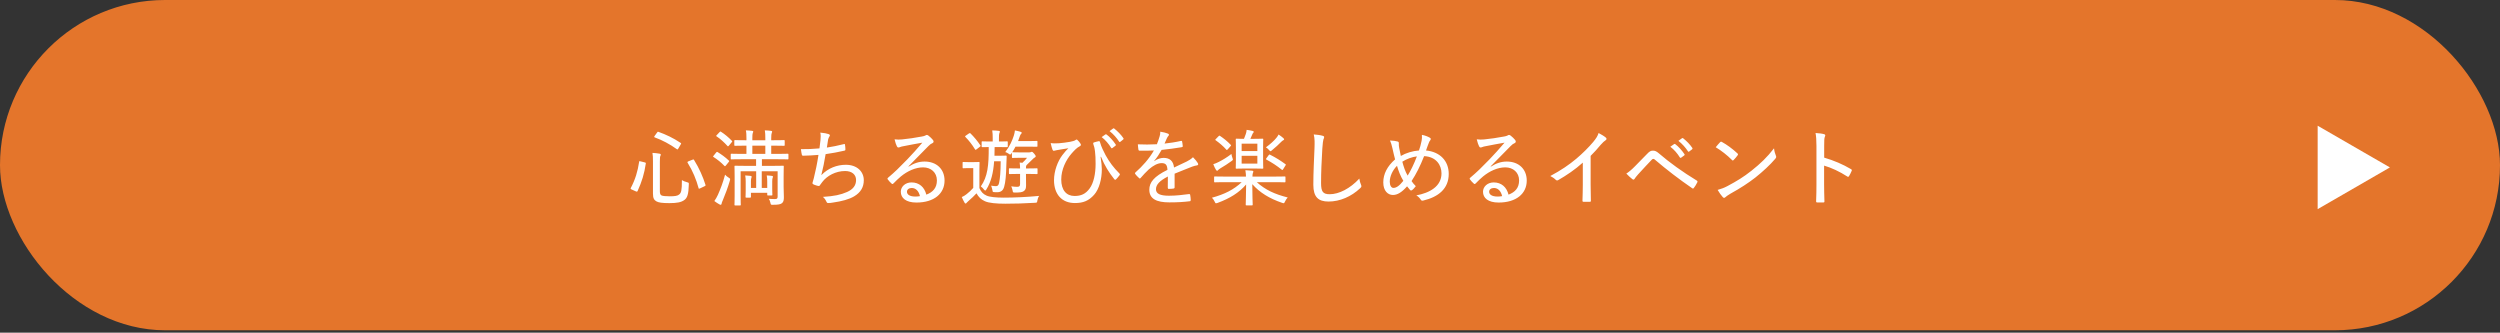 <svg width="511" height="68" viewBox="0 0 511 68" fill="none" xmlns="http://www.w3.org/2000/svg">
<rect x="0" y="0" width="511" height="68" fill="#333333" stroke="none"/>
<rect width="511" height="67.508" rx="33.754" fill="#E4752B"/>
<path d="M134.876 33.036V39.105C134.876 39.564 134.978 39.836 135.233 39.955C135.471 40.057 135.964 40.125 136.916 40.125C137.902 40.125 138.497 40.04 138.803 39.768C139.245 39.428 139.381 38.969 139.381 36.81C139.67 36.997 140.01 37.133 140.452 37.252C140.809 37.354 140.809 37.354 140.792 37.728C140.741 39.7 140.486 40.448 139.891 40.873C139.262 41.349 138.378 41.519 136.831 41.519C135.284 41.519 134.604 41.4 134.179 41.162C133.72 40.907 133.465 40.55 133.465 39.564V32.968C133.465 32.237 133.448 31.761 133.363 31.251C133.856 31.268 134.349 31.336 134.774 31.404C134.995 31.438 135.063 31.523 135.063 31.608C135.063 31.71 135.029 31.778 134.978 31.88C134.91 32.016 134.876 32.288 134.876 33.036ZM140.69 32.985L141.54 32.645C141.744 32.56 141.778 32.56 141.863 32.696C142.917 34.379 143.699 36.181 144.192 37.762C144.243 37.915 144.226 37.966 144.005 38.068L143.121 38.493C143.002 38.544 142.934 38.578 142.883 38.578C142.832 38.578 142.815 38.544 142.798 38.476C142.339 36.759 141.591 34.923 140.554 33.274C140.486 33.155 140.503 33.07 140.69 32.985ZM133.805 27.783L134.298 27.103C134.434 26.916 134.434 26.899 134.587 26.95C136.1 27.494 137.613 28.191 139.126 29.211C139.194 29.262 139.228 29.279 139.228 29.33C139.228 29.364 139.194 29.432 139.143 29.517L138.667 30.333C138.531 30.571 138.497 30.588 138.361 30.503C136.95 29.483 135.318 28.616 133.839 28.089C133.754 28.055 133.72 28.021 133.72 27.97C133.72 27.919 133.754 27.868 133.805 27.783ZM130.949 32.985L131.765 33.189C132.003 33.24 132.02 33.274 132.003 33.41C131.697 35.518 131.204 37.116 130.32 39.054C130.252 39.173 130.184 39.207 129.98 39.122L129.147 38.748C128.875 38.629 128.875 38.561 128.926 38.442C129.861 36.657 130.337 35.059 130.643 33.07C130.66 32.9 130.677 32.917 130.949 32.985ZM154.545 32.543H151.893C150.21 32.543 149.615 32.577 149.53 32.577C149.377 32.577 149.36 32.56 149.36 32.424V31.574C149.36 31.438 149.377 31.421 149.53 31.421C149.615 31.421 150.21 31.455 151.893 31.455H152.573V29.772C150.924 29.772 150.346 29.806 150.244 29.806C150.108 29.806 150.091 29.789 150.091 29.636V28.786C150.091 28.65 150.108 28.633 150.244 28.633C150.346 28.633 150.924 28.667 152.573 28.667V28.276C152.573 27.596 152.556 27.086 152.454 26.644C152.896 26.661 153.389 26.695 153.746 26.746C153.882 26.763 153.967 26.814 153.967 26.882C153.967 26.984 153.916 27.069 153.865 27.188C153.797 27.358 153.78 27.681 153.78 28.242V28.667H156.432V28.276C156.432 27.596 156.415 27.086 156.33 26.644C156.772 26.661 157.265 26.695 157.605 26.746C157.741 26.763 157.826 26.814 157.826 26.882C157.826 26.984 157.792 27.069 157.741 27.188C157.673 27.358 157.639 27.681 157.639 28.242V28.667H157.894C159.56 28.667 160.138 28.633 160.24 28.633C160.376 28.633 160.393 28.65 160.393 28.786V29.636C160.393 29.789 160.376 29.806 160.24 29.806C160.138 29.806 159.56 29.772 157.894 29.772H157.639V31.455H158.608C160.325 31.455 160.903 31.421 160.988 31.421C161.141 31.421 161.158 31.438 161.158 31.574V32.424C161.158 32.56 161.141 32.577 160.988 32.577C160.903 32.577 160.325 32.543 158.608 32.543H155.735V33.903H157.707C159.373 33.903 159.951 33.869 160.053 33.869C160.189 33.869 160.206 33.886 160.206 34.039C160.206 34.124 160.172 34.753 160.172 36.164V38.187C160.172 38.969 160.223 39.802 160.223 40.295C160.223 40.839 160.172 41.247 159.849 41.519C159.526 41.774 159.05 41.859 157.979 41.859C157.571 41.859 157.554 41.876 157.469 41.434C157.401 41.111 157.282 40.839 157.146 40.635C157.707 40.686 158.064 40.686 158.455 40.686C158.846 40.686 158.948 40.533 158.948 40.142V35.008H155.701V38.408H156.823V37.15C156.823 36.674 156.806 36.283 156.721 35.858C157.095 35.875 157.588 35.909 157.843 35.96C157.928 35.977 157.996 36.028 157.996 36.113C157.996 36.181 157.979 36.249 157.945 36.317C157.877 36.453 157.843 36.64 157.843 37.048V38.612C157.843 39.428 157.877 39.683 157.877 39.785C157.877 39.938 157.86 39.955 157.724 39.955H156.976C156.84 39.955 156.823 39.938 156.823 39.785V39.411H153.491V40.244C153.491 40.38 153.474 40.397 153.304 40.397H152.556C152.403 40.397 152.386 40.38 152.386 40.244C152.386 40.142 152.42 39.819 152.42 38.969V37.133C152.42 36.657 152.403 36.283 152.318 35.858C152.658 35.875 153.168 35.909 153.389 35.943C153.576 35.977 153.644 36.045 153.644 36.096C153.644 36.198 153.61 36.266 153.576 36.368C153.525 36.487 153.491 36.691 153.491 37.048V38.408H154.562V35.008H151.383V39.955C151.383 41.196 151.417 41.757 151.417 41.842C151.417 41.978 151.4 41.995 151.264 41.995H150.278C150.142 41.995 150.125 41.978 150.125 41.842C150.125 41.74 150.159 41.247 150.159 39.955V36.062C150.159 34.651 150.125 34.141 150.125 34.039C150.125 33.886 150.142 33.869 150.278 33.869C150.397 33.869 150.992 33.903 152.658 33.903H154.545V32.543ZM153.78 31.455H156.432V29.772H153.78V31.455ZM146.011 41.094C146.3 40.686 146.504 40.329 146.742 39.819C147.252 38.663 147.762 37.371 148.204 35.705C148.391 35.926 148.646 36.13 148.952 36.317C149.173 36.453 149.241 36.504 149.241 36.64C149.241 36.708 149.224 36.81 149.173 36.963C148.765 38.357 148.238 39.751 147.745 40.924C147.592 41.247 147.507 41.485 147.49 41.655C147.473 41.774 147.405 41.859 147.337 41.859C147.269 41.859 147.184 41.842 147.048 41.774C146.708 41.57 146.385 41.383 146.011 41.094ZM146.521 27.596L147.065 27.018C147.218 26.848 147.252 26.848 147.371 26.933C148.153 27.426 148.935 28.089 149.581 28.769C149.632 28.82 149.666 28.854 149.666 28.905C149.666 28.956 149.632 29.007 149.547 29.092L148.986 29.772C148.833 29.942 148.799 29.959 148.697 29.84C148.017 29.092 147.201 28.344 146.487 27.885C146.419 27.851 146.385 27.817 146.385 27.783C146.385 27.732 146.436 27.681 146.521 27.596ZM145.858 31.829L146.385 31.166C146.504 31.03 146.555 31.013 146.674 31.081C147.473 31.574 148.238 32.118 148.969 32.815C149.02 32.849 149.054 32.883 149.054 32.934C149.054 32.968 149.02 33.019 148.969 33.087L148.391 33.801C148.238 34.005 148.187 34.022 148.085 33.92C147.388 33.189 146.606 32.577 145.858 32.101C145.79 32.067 145.756 32.033 145.756 31.999C145.756 31.948 145.79 31.914 145.858 31.829ZM167.499 30.333C167.584 29.755 167.635 29.262 167.703 28.667C167.771 28.004 167.771 27.562 167.669 27.103C168.417 27.171 168.995 27.273 169.369 27.409C169.539 27.477 169.624 27.545 169.624 27.664C169.624 27.749 169.573 27.851 169.522 27.919C169.42 28.055 169.318 28.293 169.267 28.514C169.165 29.092 169.114 29.5 169.012 30.163C169.964 30.027 171.341 29.755 172.446 29.466C172.633 29.398 172.684 29.415 172.718 29.602C172.769 29.908 172.803 30.231 172.803 30.554C172.803 30.707 172.769 30.758 172.616 30.792C171.222 31.098 170.134 31.319 168.757 31.506C168.502 33.087 168.23 34.379 167.873 35.807C169.267 34.362 171.069 33.682 172.888 33.682C175.217 33.682 176.56 35.11 176.56 36.827C176.56 38.238 175.948 39.326 174.571 40.142C173.551 40.737 172.089 41.145 170.27 41.4C169.93 41.468 169.59 41.502 169.25 41.502C169.114 41.502 169.012 41.434 168.91 41.196C168.706 40.771 168.502 40.499 168.196 40.244C170.593 40.091 171.8 39.819 173.143 39.241C174.367 38.697 174.979 37.898 174.979 36.793C174.979 35.722 174.18 34.957 172.735 34.957C170.848 34.957 169.046 35.909 168.077 37.201C167.924 37.405 167.771 37.609 167.635 37.796C167.533 37.966 167.482 38.034 167.346 38.017C167.074 38 166.615 37.83 166.343 37.728C166.156 37.626 166.071 37.558 166.071 37.439C166.071 37.371 166.088 37.269 166.139 37.133C166.224 36.844 166.275 36.623 166.343 36.419C166.717 34.889 167.023 33.461 167.295 31.659C166.326 31.744 165.153 31.812 164.167 31.829C163.997 31.829 163.929 31.761 163.895 31.608C163.844 31.438 163.759 30.928 163.708 30.486C164.983 30.503 166.207 30.452 167.499 30.333ZM185.689 34.005L185.74 34.056C186.845 33.342 187.882 33.019 188.987 33.019C191.452 33.019 193.067 34.583 193.067 36.912C193.067 39.564 190.942 41.4 187.321 41.4C185.179 41.4 184.125 40.482 184.125 39.19C184.125 38.17 185.026 37.286 186.318 37.286C187.882 37.286 188.953 38.238 189.344 39.785C190.687 39.275 191.503 38.408 191.503 36.878C191.503 35.246 190.279 34.209 188.681 34.209C187.117 34.209 185.468 34.974 184.142 36.062C183.615 36.487 183.156 36.963 182.646 37.473C182.476 37.643 182.391 37.677 182.221 37.507C181.949 37.269 181.643 36.929 181.439 36.64C181.354 36.538 181.388 36.453 181.507 36.334C182.85 35.212 183.853 34.226 185.468 32.56C186.505 31.489 187.423 30.452 188.528 29.16C187.287 29.364 185.944 29.636 184.618 29.891C184.397 29.925 184.193 29.976 183.972 30.061C183.87 30.112 183.717 30.146 183.649 30.146C183.496 30.146 183.411 30.078 183.326 29.908C183.156 29.568 183.02 29.194 182.85 28.48C183.377 28.548 183.887 28.548 184.38 28.497C185.587 28.378 187.032 28.174 188.443 27.902C188.749 27.851 189.004 27.783 189.14 27.698C189.225 27.647 189.344 27.579 189.429 27.579C189.531 27.579 189.633 27.613 189.769 27.715C190.16 28.021 190.449 28.31 190.67 28.582C190.772 28.701 190.823 28.82 190.823 28.922C190.823 29.075 190.721 29.211 190.551 29.279C190.296 29.381 190.126 29.5 189.769 29.857C188.375 31.285 187.219 32.475 185.689 34.005ZM188.035 40.091C187.814 39.105 187.219 38.425 186.369 38.425C185.808 38.425 185.383 38.714 185.383 39.19C185.383 39.751 185.927 40.159 187.049 40.176C187.389 40.176 187.695 40.159 188.035 40.091ZM206.225 35.433V34.549C206.225 34.413 206.242 34.396 206.395 34.396C206.497 34.396 206.888 34.43 208.129 34.43H208.503C208.503 34.005 208.469 33.614 208.418 33.223L208.979 33.274C209.336 32.951 209.625 32.645 209.931 32.254H208.486C207.398 32.254 207.092 32.288 206.99 32.288C206.854 32.288 206.837 32.271 206.837 32.118V31.217L206.735 31.353C206.616 31.506 206.565 31.591 206.48 31.591C206.412 31.591 206.31 31.523 206.14 31.404C205.902 31.234 205.698 31.149 205.477 31.081C206.429 29.857 206.905 28.701 207.228 27.715C207.347 27.341 207.415 27.001 207.449 26.661C207.908 26.746 208.231 26.831 208.537 26.916C208.741 26.984 208.843 27.052 208.843 27.137C208.843 27.239 208.792 27.29 208.707 27.375C208.605 27.477 208.52 27.63 208.452 27.851C208.367 28.123 208.214 28.531 208.095 28.837H210.118C211.393 28.837 211.818 28.803 211.903 28.803C212.039 28.803 212.056 28.82 212.056 28.956V29.857C212.056 29.993 212.039 29.993 211.903 29.993C211.818 29.993 211.393 29.976 210.118 29.976H207.568C207.381 30.367 207.143 30.741 206.888 31.132C206.922 31.115 206.939 31.115 206.99 31.115C207.092 31.115 207.398 31.149 208.486 31.149H210.305C210.509 31.149 210.594 31.132 210.679 31.098C210.73 31.081 210.798 31.03 210.883 31.03C211.002 31.03 211.138 31.098 211.393 31.421C211.648 31.727 211.699 31.829 211.699 31.948C211.699 32.067 211.58 32.169 211.461 32.22C211.342 32.271 211.189 32.424 210.951 32.662C210.577 33.036 210.237 33.376 209.846 33.733L209.812 33.784C209.727 33.886 209.71 33.988 209.71 34.294V34.43H210.186C211.427 34.43 211.818 34.396 211.92 34.396C212.056 34.396 212.073 34.413 212.073 34.549V35.433C212.073 35.569 212.056 35.586 211.92 35.586C211.818 35.586 211.427 35.552 210.186 35.552H209.71V35.773C209.71 36.351 209.727 37.15 209.727 37.898C209.727 38.493 209.625 38.816 209.251 39.071C208.945 39.292 208.452 39.36 207.483 39.36C207.041 39.343 207.041 39.343 206.99 39.003C206.922 38.663 206.82 38.34 206.701 38.085C207.194 38.153 207.517 38.187 207.874 38.187C208.35 38.187 208.503 38.068 208.503 37.592V35.552H208.129C206.888 35.552 206.497 35.586 206.395 35.586C206.242 35.586 206.225 35.569 206.225 35.433ZM200.649 29.925V29.041C200.649 28.905 200.666 28.888 200.802 28.888C200.904 28.888 201.261 28.922 202.434 28.922H202.91V28.225C202.91 27.613 202.893 27.103 202.808 26.661C203.318 26.661 203.641 26.695 204.134 26.746C204.287 26.763 204.372 26.814 204.372 26.899C204.372 27.018 204.321 27.103 204.27 27.222C204.202 27.375 204.185 27.681 204.185 28.225V28.922H204.219C205.392 28.922 205.715 28.888 205.817 28.888C205.97 28.888 205.987 28.905 205.987 29.041V29.925C205.987 30.061 205.97 30.078 205.817 30.078C205.715 30.078 205.375 30.061 204.202 30.061H203.301C203.301 30.673 203.284 31.268 203.267 31.829H204.576C205.324 31.829 205.494 31.795 205.596 31.795C205.732 31.795 205.766 31.829 205.766 31.965C205.732 32.56 205.698 33.274 205.698 33.699C205.664 35.705 205.511 37.337 205.256 38.153C205.035 39.003 204.508 39.292 203.811 39.292C203.607 39.292 203.437 39.292 203.233 39.275C202.91 39.241 202.91 39.241 202.859 38.901C202.791 38.527 202.689 38.238 202.587 37.949C203.012 38.017 203.284 38.051 203.573 38.051C203.913 38.051 204.117 37.881 204.219 37.354C204.406 36.453 204.525 35.229 204.542 32.968H203.199C203.029 35.331 202.587 37.184 201.601 38.748C201.516 38.884 201.448 38.952 201.38 38.952C201.312 38.952 201.227 38.884 201.125 38.748C200.921 38.476 200.734 38.289 200.479 38.102C201.873 36.096 202.111 33.869 202.094 30.061C201.227 30.061 200.887 30.078 200.802 30.078C200.666 30.078 200.649 30.061 200.649 29.925ZM200.19 34.872V38.442C200.547 39.241 200.938 39.666 201.669 39.989C202.264 40.261 203.573 40.397 205.154 40.397C207.33 40.397 209.897 40.278 212.413 40.04C212.209 40.295 212.107 40.618 212.039 40.992C211.971 41.434 211.971 41.417 211.546 41.451C209.353 41.587 207.245 41.638 205.477 41.638C203.658 41.638 202.128 41.502 201.312 41.128C200.53 40.788 200.003 40.261 199.595 39.513C199.119 40.023 198.66 40.482 197.963 41.077C197.776 41.247 197.64 41.366 197.589 41.434C197.521 41.536 197.47 41.604 197.368 41.604C197.283 41.604 197.215 41.536 197.147 41.417C196.943 41.077 196.79 40.737 196.586 40.278C196.926 40.142 197.232 39.955 197.555 39.7C198.048 39.309 198.473 38.935 198.932 38.408V34.362H198.031C197.181 34.362 196.994 34.396 196.909 34.396C196.773 34.396 196.756 34.379 196.756 34.243V33.257C196.756 33.121 196.773 33.104 196.909 33.104C196.994 33.104 197.181 33.138 198.031 33.138H198.898C199.748 33.138 199.986 33.104 200.071 33.104C200.207 33.104 200.224 33.121 200.224 33.257C200.224 33.359 200.19 33.818 200.19 34.872ZM197.419 27.715L198.031 27.29C198.201 27.188 198.252 27.171 198.354 27.256C199.085 27.97 199.765 28.786 200.394 29.721C200.479 29.84 200.445 29.874 200.275 30.01L199.629 30.503C199.527 30.588 199.459 30.622 199.408 30.622C199.357 30.622 199.323 30.588 199.289 30.52C198.694 29.551 198.031 28.701 197.334 28.004C197.283 27.953 197.266 27.919 197.266 27.885C197.266 27.834 197.3 27.783 197.419 27.715ZM225.18 28.021L225.945 27.477C226.013 27.426 226.081 27.426 226.183 27.494C226.812 27.953 227.526 28.752 228.053 29.534C228.104 29.636 228.104 29.704 228.019 29.772L227.39 30.248C227.288 30.333 227.186 30.333 227.118 30.214C226.625 29.398 225.928 28.599 225.18 28.021ZM226.795 26.797L227.509 26.27C227.594 26.202 227.662 26.202 227.747 26.27C228.427 26.814 229.175 27.562 229.634 28.259C229.685 28.344 229.685 28.429 229.583 28.514L228.988 28.99C228.886 29.075 228.818 29.058 228.75 28.956C228.274 28.208 227.594 27.426 226.795 26.797ZM225.044 32.033L224.959 32.067C225.129 33.155 225.214 33.937 225.214 34.617C225.214 36.555 224.687 38.646 223.633 39.819C222.528 41.043 221.423 41.502 219.706 41.502C217.037 41.502 215.456 39.717 215.439 36.861C215.439 34.923 216.204 32.951 217.156 31.693C217.666 31.013 218.023 30.639 218.38 30.299C217.649 30.435 216.901 30.52 216.017 30.69C215.728 30.741 215.507 30.826 215.388 30.826C215.286 30.826 215.184 30.724 215.133 30.605C215.031 30.333 214.861 29.772 214.759 29.245C215.269 29.33 215.915 29.313 216.476 29.279C217.156 29.228 217.887 29.126 218.703 28.99C219.281 28.871 219.604 28.786 219.825 28.633C219.995 28.497 220.114 28.48 220.233 28.616C220.471 28.837 220.658 29.058 220.811 29.296C221.015 29.585 220.964 29.755 220.709 29.891C220.08 30.197 219.553 30.792 219.009 31.404C217.921 32.662 216.918 34.6 216.918 36.691C216.918 38.867 217.972 40.057 219.638 40.057C220.964 40.057 221.899 39.649 222.715 38.527C223.548 37.405 223.939 35.518 223.939 33.495C223.939 32.39 223.905 31.625 223.82 30.979C223.786 30.622 223.718 30.299 223.667 30.078C223.616 29.891 223.565 29.721 223.48 29.483C223.429 29.245 223.429 29.177 223.616 29.109C223.888 29.024 224.296 28.905 224.602 28.854C224.721 28.837 224.806 28.905 224.823 29.007C225.129 30.112 225.537 30.826 225.996 31.744C226.778 33.138 227.577 34.226 228.818 35.467C228.954 35.603 228.92 35.722 228.801 35.858C228.597 36.147 228.376 36.385 228.104 36.674C227.968 36.81 227.832 36.742 227.73 36.589C226.642 35.212 225.826 33.937 225.044 32.033ZM235.907 32.9L235.924 32.934C236.553 32.475 237.284 32.271 237.845 32.271C239.069 32.271 239.834 32.883 239.97 34.243C240.735 33.869 241.687 33.444 242.554 33.019C242.962 32.815 243.455 32.526 243.846 32.135C244.305 32.577 244.679 33.07 244.815 33.308C245.002 33.614 244.9 33.75 244.679 33.801C244.407 33.835 244.067 33.92 243.693 34.056C242.486 34.549 241.415 34.94 240.089 35.501C240.089 36.402 240.089 37.388 240.089 38.289C240.089 38.442 240.021 38.51 239.851 38.544C239.647 38.578 239.205 38.612 238.882 38.612C238.746 38.612 238.695 38.527 238.695 38.374C238.695 37.694 238.695 36.827 238.712 36.079C237.029 36.946 236.281 37.745 236.281 38.68C236.281 39.564 237.063 40.006 238.933 40.006C240.395 40.006 241.789 39.836 243.047 39.666C243.166 39.649 243.234 39.683 243.268 39.802C243.319 40.125 243.387 40.55 243.387 40.856C243.387 41.043 243.319 41.128 243.234 41.128C241.908 41.298 240.633 41.366 239.018 41.366C236.434 41.366 234.921 40.669 234.921 38.782C234.921 37.269 235.873 36.079 238.627 34.719C238.576 33.699 238.27 33.325 237.386 33.342C236.638 33.359 235.754 33.801 234.802 34.634C234.139 35.263 233.714 35.722 233.153 36.368C233.017 36.521 232.949 36.521 232.83 36.402C232.626 36.215 232.201 35.807 232.031 35.535C231.963 35.416 231.946 35.382 232.065 35.263C233.51 33.988 234.87 32.475 235.856 30.758C234.904 30.809 233.952 30.809 232.915 30.792C232.762 30.792 232.728 30.724 232.694 30.588C232.66 30.35 232.592 29.857 232.575 29.5C233.833 29.568 235.125 29.551 236.468 29.483C236.655 28.99 236.859 28.497 237.029 27.868C237.114 27.579 237.165 27.324 237.165 26.916C237.76 27.001 238.406 27.171 238.763 27.324C238.967 27.409 238.984 27.63 238.831 27.766C238.746 27.851 238.644 27.987 238.525 28.225C238.355 28.565 238.236 28.871 238.032 29.347C239.154 29.228 240.276 29.058 241.381 28.803C241.551 28.769 241.585 28.786 241.619 28.922C241.67 29.194 241.738 29.5 241.755 29.874C241.755 30.01 241.704 30.061 241.5 30.095C240.191 30.316 238.746 30.503 237.437 30.639C236.944 31.506 236.468 32.237 235.907 32.9ZM253.808 37.235H250.544C248.963 37.235 248.419 37.269 248.317 37.269C248.181 37.269 248.164 37.252 248.164 37.116V36.232C248.164 36.079 248.181 36.062 248.317 36.062C248.419 36.062 248.963 36.096 250.544 36.096H254.675C254.675 35.688 254.641 35.416 254.556 34.787C255.049 34.804 255.525 34.838 255.95 34.889C256.103 34.906 256.188 34.974 256.188 35.042C256.188 35.161 256.12 35.28 256.086 35.382C256.035 35.552 256.001 35.756 256.001 36.096H260.353C261.934 36.096 262.478 36.062 262.58 36.062C262.733 36.062 262.75 36.079 262.75 36.232V37.116C262.75 37.252 262.733 37.269 262.58 37.269C262.478 37.269 261.934 37.235 260.353 37.235H256.885C258.67 38.833 260.54 39.683 263.209 40.363C263.005 40.567 262.801 40.89 262.648 41.213C262.529 41.451 262.495 41.536 262.376 41.536C262.291 41.536 262.189 41.502 262.036 41.451C259.486 40.584 257.48 39.36 255.967 37.643C255.967 39.955 256.052 41.485 256.052 41.825C256.052 41.961 256.035 41.978 255.882 41.978H254.777C254.641 41.978 254.624 41.961 254.624 41.825C254.624 41.485 254.692 40.023 254.709 37.711C253.23 39.411 251.411 40.533 248.895 41.468C248.742 41.519 248.64 41.553 248.572 41.553C248.436 41.553 248.385 41.468 248.283 41.23C248.147 40.924 247.926 40.601 247.722 40.414C250.306 39.7 252.159 38.782 253.808 37.235ZM255.576 28.378H256.358C257.582 28.378 257.939 28.344 258.058 28.344C258.194 28.344 258.211 28.361 258.211 28.497C258.211 28.599 258.177 29.024 258.177 30.129V32.696C258.177 33.801 258.211 34.226 258.211 34.328C258.211 34.464 258.194 34.481 258.058 34.481C257.939 34.481 257.582 34.447 256.358 34.447H254.454C253.23 34.447 252.839 34.481 252.754 34.481C252.601 34.481 252.584 34.464 252.584 34.328C252.584 34.226 252.618 33.801 252.618 32.696V30.129C252.618 29.024 252.584 28.599 252.584 28.497C252.584 28.361 252.601 28.344 252.754 28.344C252.822 28.344 253.196 28.378 254.267 28.378C254.403 28.055 254.505 27.783 254.641 27.392C254.726 27.137 254.794 26.865 254.811 26.542C255.219 26.593 255.712 26.678 256.035 26.763C256.205 26.814 256.273 26.865 256.273 26.95C256.273 27.035 256.222 27.086 256.154 27.154C256.069 27.239 256.001 27.392 255.933 27.562C255.831 27.817 255.695 28.123 255.576 28.378ZM257.004 33.444V31.846H253.791V33.444H257.004ZM257.004 29.364H253.791V30.877H257.004V29.364ZM251.7 31.472C251.734 31.676 251.819 32.05 251.921 32.305C251.972 32.441 252.006 32.526 252.006 32.594C252.006 32.713 251.921 32.781 251.734 32.917C250.969 33.478 250.238 33.937 249.49 34.379C249.218 34.532 249.048 34.685 248.98 34.77C248.912 34.855 248.844 34.906 248.776 34.906C248.691 34.906 248.623 34.838 248.538 34.702C248.368 34.43 248.147 33.988 247.994 33.563C248.368 33.444 248.742 33.291 249.133 33.087C250 32.645 250.731 32.203 251.7 31.472ZM258.857 32.339L259.316 31.71C259.435 31.557 259.469 31.557 259.605 31.625C260.812 32.237 261.679 32.781 262.733 33.546C262.801 33.58 262.818 33.614 262.818 33.665C262.818 33.716 262.801 33.767 262.733 33.852L262.291 34.566C262.206 34.685 262.155 34.753 262.104 34.753C262.07 34.753 262.019 34.719 261.968 34.668C260.999 33.886 260.03 33.257 258.874 32.628C258.806 32.594 258.755 32.56 258.755 32.509C258.755 32.475 258.789 32.424 258.857 32.339ZM258.755 30.112C259.605 29.5 260.421 28.769 260.897 28.174C261.084 27.953 261.22 27.732 261.339 27.494C261.713 27.732 262.036 27.987 262.291 28.208C262.41 28.327 262.478 28.395 262.478 28.48C262.478 28.565 262.393 28.633 262.274 28.684C262.155 28.735 262.019 28.854 261.866 29.007C261.356 29.517 260.71 30.146 259.979 30.724C259.843 30.843 259.758 30.911 259.69 30.911C259.605 30.911 259.52 30.826 259.384 30.656C259.197 30.435 258.942 30.231 258.755 30.112ZM248.538 28.395L249.065 27.851C249.201 27.715 249.252 27.698 249.354 27.766C250.119 28.276 250.867 28.871 251.547 29.585C251.598 29.636 251.632 29.67 251.632 29.704C251.632 29.755 251.581 29.806 251.496 29.908L250.952 30.52C250.85 30.622 250.799 30.656 250.765 30.656C250.731 30.656 250.697 30.639 250.646 30.571C250 29.84 249.252 29.228 248.504 28.684C248.436 28.65 248.402 28.616 248.402 28.582C248.402 28.531 248.453 28.48 248.538 28.395ZM268.53 27.477C269.159 27.528 269.907 27.613 270.332 27.749C270.553 27.8 270.655 27.885 270.655 28.038C270.655 28.191 270.57 28.344 270.502 28.514C270.434 28.735 270.366 29.262 270.281 30.401C270.128 33.002 270.026 35.212 270.026 37.422C270.026 39.19 270.417 39.7 271.794 39.7C273.681 39.7 275.959 38.544 277.846 36.504C277.914 36.997 278.05 37.439 278.186 37.745C278.237 37.881 278.271 37.983 278.271 38.068C278.271 38.187 278.22 38.289 278.016 38.476C276.214 40.176 273.885 41.196 271.556 41.196C269.482 41.196 268.445 40.295 268.445 37.762C268.445 35.161 268.598 32.526 268.683 30.282C268.717 29.245 268.751 28.361 268.53 27.477ZM290.035 30.758C290.239 30.18 290.426 29.551 290.579 28.769C290.647 28.344 290.681 27.97 290.63 27.562C291.344 27.698 291.854 27.919 292.245 28.14C292.5 28.276 292.5 28.446 292.347 28.667C292.177 28.871 292.109 29.024 292.007 29.313C291.871 29.67 291.718 30.044 291.48 30.758C294.336 31.03 296.121 32.883 296.121 35.552C296.121 38.578 293.996 40.261 290.919 40.992C290.63 41.06 290.528 41.009 290.375 40.771C290.171 40.465 289.865 40.142 289.491 39.938C292.228 39.428 294.642 38.102 294.642 35.433C294.642 33.801 293.605 32.033 291.089 31.914C290.273 33.988 289.457 35.586 288.522 37.014C288.76 37.371 289.015 37.677 289.389 38.051C289.083 38.425 288.879 38.697 288.607 38.867C288.505 38.952 288.369 38.969 288.233 38.85C288.046 38.646 287.842 38.374 287.604 38.085C286.533 39.309 285.632 39.853 284.714 39.853C283.66 39.853 282.742 38.986 282.742 37.286C282.742 35.552 283.558 33.971 285.156 32.577C284.969 31.914 284.782 31.047 284.612 30.299C284.459 29.636 284.323 29.16 284.119 28.718C284.748 28.735 285.309 28.82 285.666 28.922C285.904 28.99 285.921 29.109 285.921 29.347C285.904 29.602 285.921 29.823 285.989 30.214C286.108 30.843 286.21 31.387 286.329 31.88C287.366 31.268 288.777 30.843 290.035 30.758ZM286.635 33.053C286.89 34.022 287.247 35.11 287.723 35.892C288.318 34.957 289.032 33.512 289.61 31.965C288.658 32.067 287.502 32.492 286.635 33.053ZM285.547 33.886C284.629 34.821 284.068 36.062 284.068 37.15C284.068 37.915 284.391 38.408 284.799 38.408C285.377 38.408 285.972 38.051 286.839 36.963C286.227 35.943 285.836 34.889 285.547 33.886ZM304.689 34.005L304.74 34.056C305.845 33.342 306.882 33.019 307.987 33.019C310.452 33.019 312.067 34.583 312.067 36.912C312.067 39.564 309.942 41.4 306.321 41.4C304.179 41.4 303.125 40.482 303.125 39.19C303.125 38.17 304.026 37.286 305.318 37.286C306.882 37.286 307.953 38.238 308.344 39.785C309.687 39.275 310.503 38.408 310.503 36.878C310.503 35.246 309.279 34.209 307.681 34.209C306.117 34.209 304.468 34.974 303.142 36.062C302.615 36.487 302.156 36.963 301.646 37.473C301.476 37.643 301.391 37.677 301.221 37.507C300.949 37.269 300.643 36.929 300.439 36.64C300.354 36.538 300.388 36.453 300.507 36.334C301.85 35.212 302.853 34.226 304.468 32.56C305.505 31.489 306.423 30.452 307.528 29.16C306.287 29.364 304.944 29.636 303.618 29.891C303.397 29.925 303.193 29.976 302.972 30.061C302.87 30.112 302.717 30.146 302.649 30.146C302.496 30.146 302.411 30.078 302.326 29.908C302.156 29.568 302.02 29.194 301.85 28.48C302.377 28.548 302.887 28.548 303.38 28.497C304.587 28.378 306.032 28.174 307.443 27.902C307.749 27.851 308.004 27.783 308.14 27.698C308.225 27.647 308.344 27.579 308.429 27.579C308.531 27.579 308.633 27.613 308.769 27.715C309.16 28.021 309.449 28.31 309.67 28.582C309.772 28.701 309.823 28.82 309.823 28.922C309.823 29.075 309.721 29.211 309.551 29.279C309.296 29.381 309.126 29.5 308.769 29.857C307.375 31.285 306.219 32.475 304.689 34.005ZM307.035 40.091C306.814 39.105 306.219 38.425 305.369 38.425C304.808 38.425 304.383 38.714 304.383 39.19C304.383 39.751 304.927 40.159 306.049 40.176C306.389 40.176 306.695 40.159 307.035 40.091ZM325.123 31.863V37.728C325.123 38.816 325.14 39.802 325.174 40.992C325.191 41.179 325.123 41.247 324.97 41.247C324.562 41.264 324.069 41.264 323.661 41.247C323.508 41.247 323.457 41.179 323.457 41.009C323.491 39.904 323.525 38.85 323.525 37.779V33.24C321.995 34.634 320.142 35.875 318.476 36.827C318.289 36.929 318.136 36.895 317.983 36.742C317.694 36.453 317.286 36.181 316.878 35.977C319.088 34.804 320.72 33.682 322.199 32.441C323.508 31.336 324.715 30.129 325.633 29.041C326.279 28.259 326.551 27.817 326.755 27.188C327.35 27.494 327.945 27.868 328.251 28.14C328.455 28.31 328.387 28.565 328.166 28.684C327.928 28.82 327.622 29.109 327.18 29.602C326.5 30.435 325.871 31.115 325.123 31.863ZM341.413 29.993L342.195 29.449C342.28 29.398 342.331 29.398 342.433 29.466C343.062 29.942 343.793 30.741 344.303 31.506C344.371 31.608 344.354 31.693 344.269 31.761L343.64 32.22C343.538 32.288 343.436 32.305 343.368 32.186C342.841 31.336 342.178 30.571 341.413 29.993ZM343.062 28.786L343.793 28.259C343.878 28.191 343.946 28.191 344.031 28.259C344.728 28.803 345.459 29.551 345.918 30.248C345.986 30.35 345.969 30.418 345.867 30.52L345.255 30.979C345.153 31.064 345.085 31.03 345.017 30.928C344.541 30.18 343.844 29.398 343.062 28.786ZM332.42 35.484C332.947 35.144 333.525 34.668 334.188 33.988C334.885 33.274 335.769 32.39 336.636 31.489C337.146 30.945 337.418 30.792 337.86 30.792C338.268 30.792 338.574 30.911 339.084 31.353C341.243 33.223 343.98 35.178 346.802 36.895C346.989 36.997 347.006 37.133 346.921 37.286C346.7 37.745 346.462 38.102 346.241 38.391C346.139 38.544 346.037 38.595 345.884 38.476C343.181 36.623 340.682 34.702 338.251 32.628C338.149 32.543 338.064 32.475 337.945 32.475C337.809 32.475 337.724 32.543 337.639 32.628C336.857 33.427 335.99 34.379 334.817 35.654C334.409 36.113 334.239 36.351 334.12 36.538C334.001 36.742 333.831 36.776 333.661 36.623C333.304 36.351 332.862 35.943 332.42 35.484ZM350.695 30.095C350.984 29.721 351.341 29.33 351.596 29.058C351.732 28.922 351.834 28.939 351.97 29.024C352.888 29.517 354.146 30.418 355.132 31.353C355.268 31.489 355.285 31.557 355.183 31.727C354.996 31.999 354.554 32.526 354.367 32.696C354.214 32.832 354.18 32.866 354.027 32.713C353.007 31.693 351.851 30.792 350.695 30.095ZM351.086 38.816C351.834 38.595 352.361 38.425 353.092 38.034C355.03 36.997 356.356 36.198 357.988 34.906C359.875 33.41 361.167 32.169 362.612 30.316C362.68 30.945 362.816 31.37 362.986 31.795C363.105 32.067 363.088 32.203 362.833 32.492C361.796 33.716 360.317 35.076 358.804 36.283C357.359 37.405 355.778 38.442 353.687 39.598C353.092 39.955 352.82 40.159 352.667 40.312C352.48 40.482 352.327 40.499 352.14 40.295C351.817 39.938 351.409 39.394 351.086 38.816ZM372.863 29.772V32.22C374.869 32.815 376.637 33.563 378.337 34.566C378.49 34.651 378.558 34.753 378.49 34.906C378.32 35.331 378.116 35.705 377.946 35.994C377.827 36.164 377.742 36.198 377.589 36.079C376.008 35.059 374.325 34.277 372.846 33.852V37.728C372.846 38.799 372.88 39.989 372.914 41.145C372.931 41.332 372.863 41.383 372.659 41.383C372.302 41.4 371.843 41.4 371.486 41.383C371.265 41.383 371.214 41.332 371.214 41.128C371.265 39.972 371.282 38.782 371.282 37.728V29.823C371.282 28.548 371.214 27.8 371.095 27.188C371.775 27.222 372.455 27.307 372.846 27.426C373.169 27.511 373.118 27.698 372.982 28.004C372.88 28.276 372.863 28.752 372.863 29.772Z" fill="white"/>
<path d="M488.497 34.223L473.73 42.749L473.73 25.697L488.497 34.223Z" fill="white"/>
</svg>
